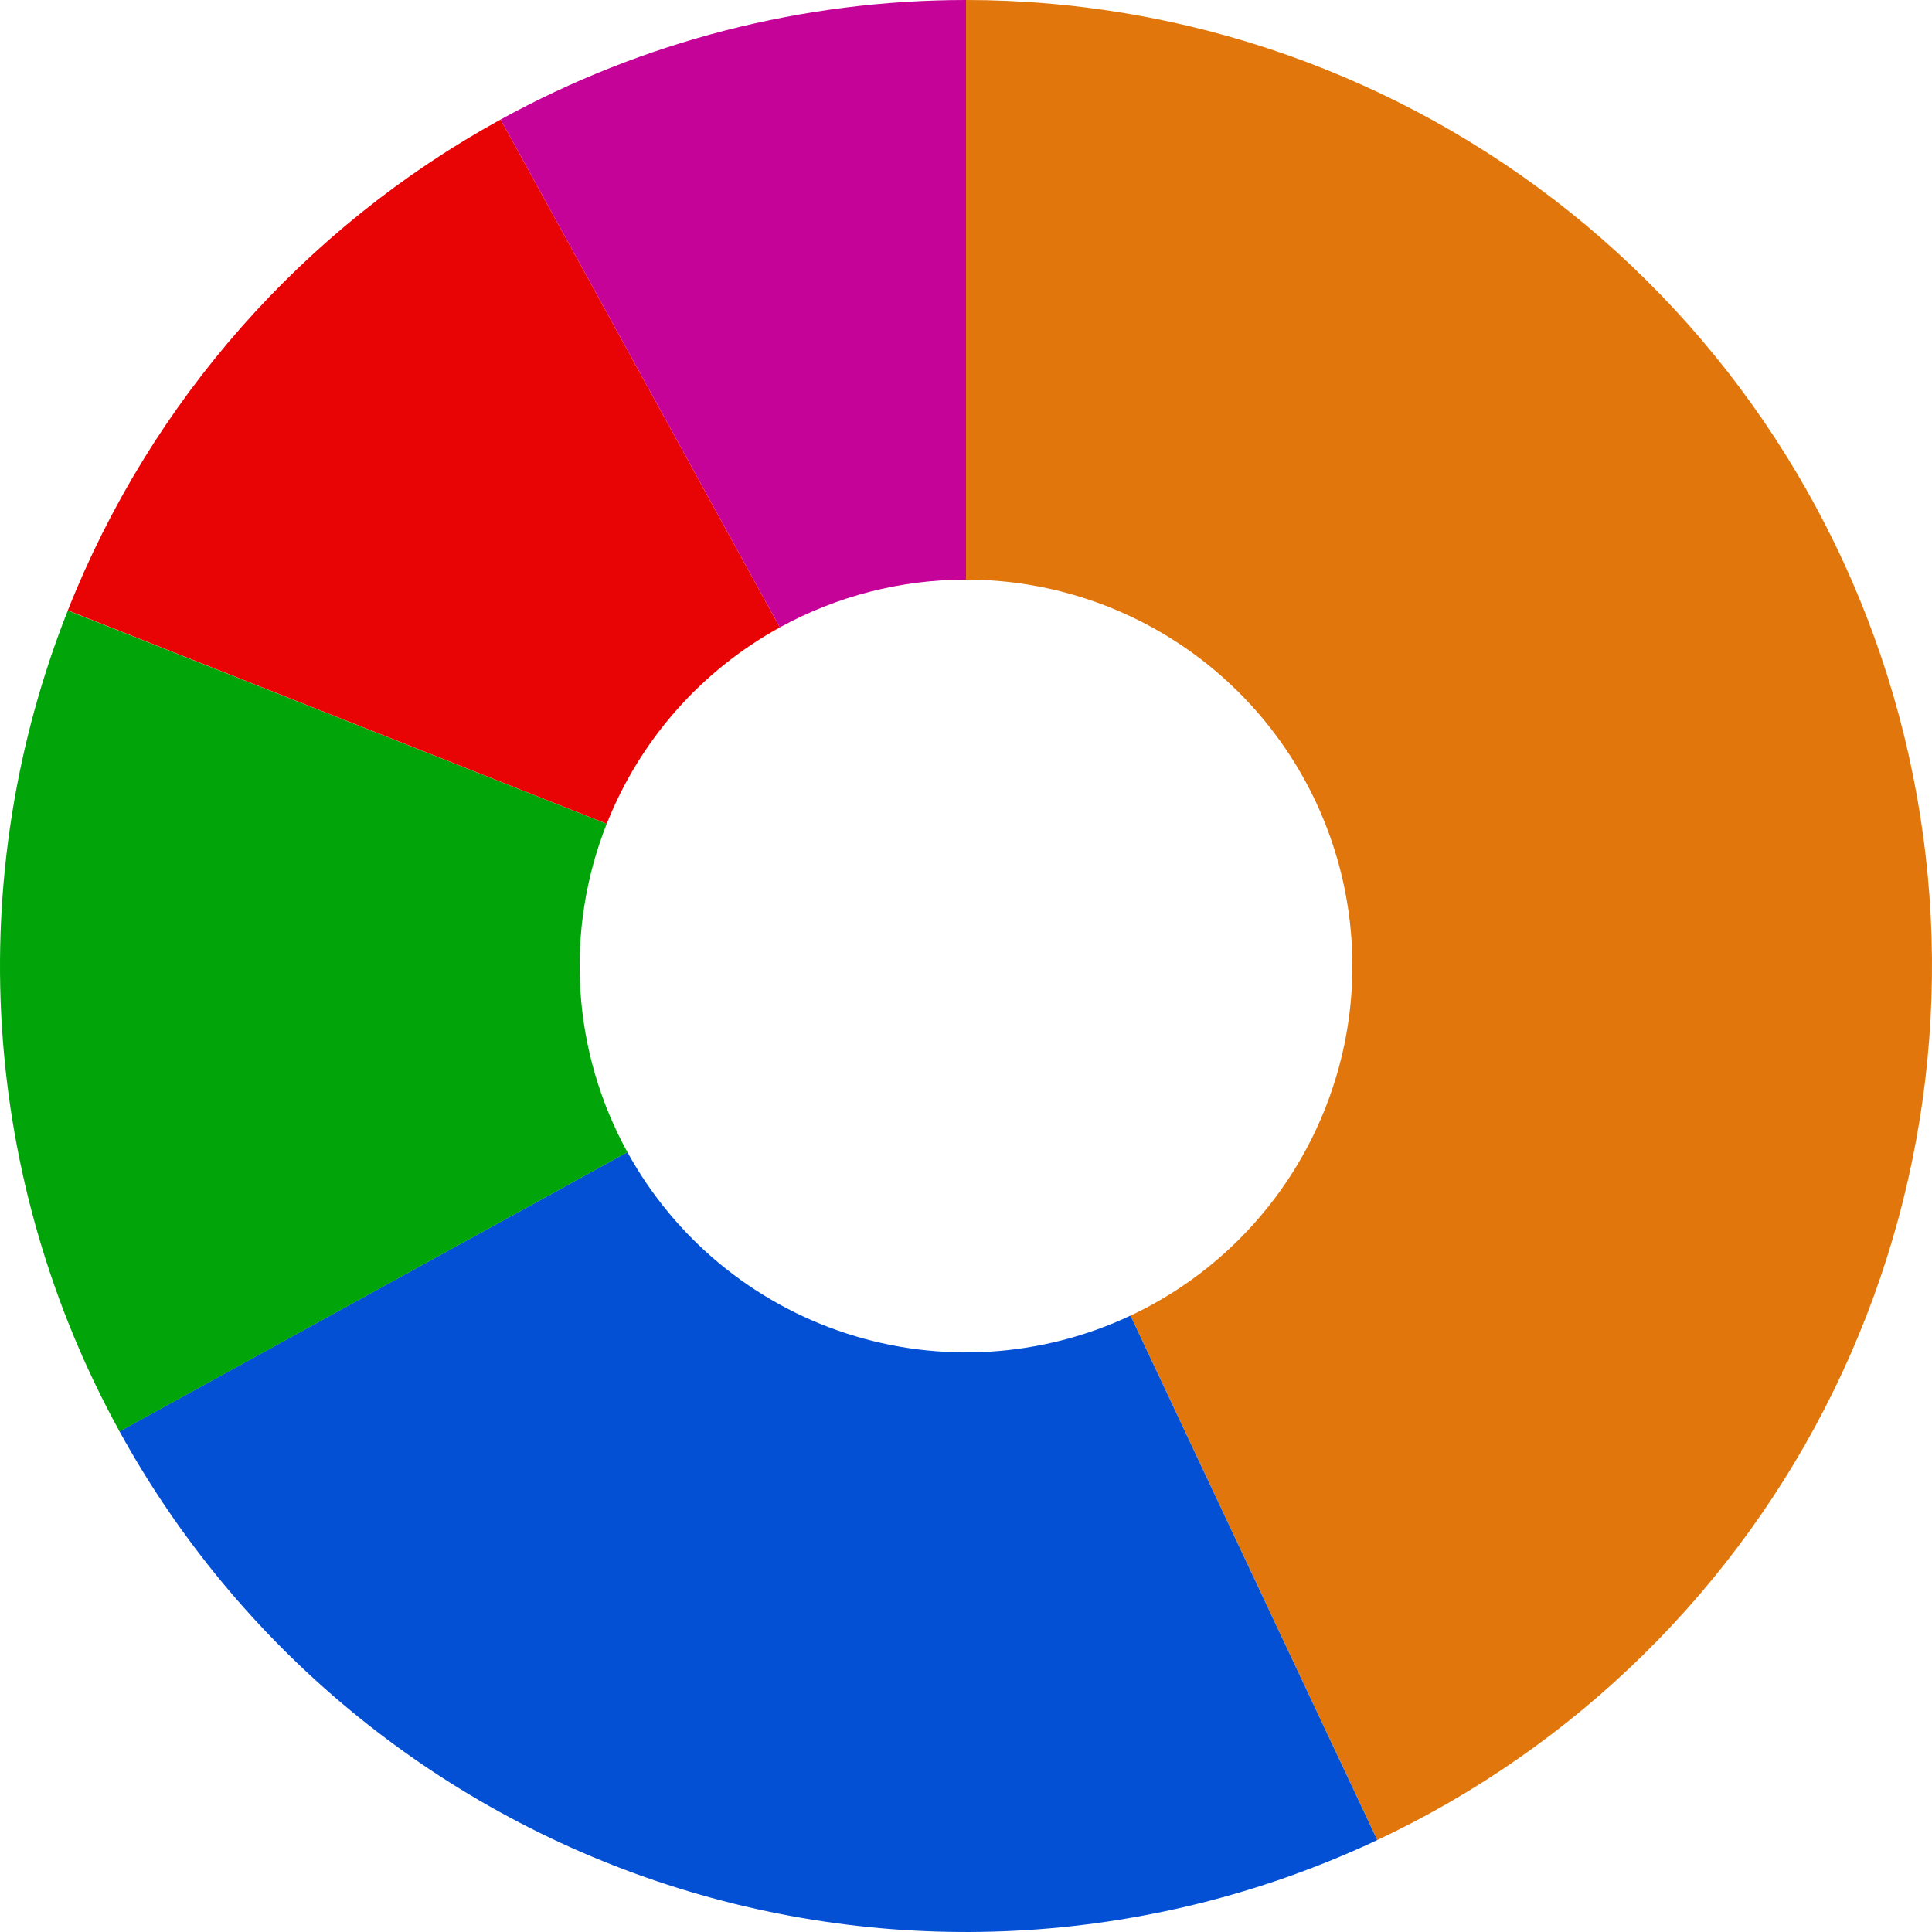 <svg width="320" height="320" viewBox="0 0 320 320" fill="none" xmlns="http://www.w3.org/2000/svg">
<path d="M160 0C196.37 0 231.655 12.391 260.039 35.131C288.423 57.871 308.213 89.603 316.147 125.097C324.081 160.591 319.685 197.729 303.684 230.39C287.684 263.051 261.033 289.287 228.125 304.772L187.25 217.909C200.413 211.715 211.074 201.221 217.474 188.156C223.874 175.092 225.632 160.236 222.459 146.039C219.285 131.841 211.369 119.148 200.016 110.052C188.662 100.956 174.548 96 160 96L160 0Z" fill="#E1770C"/>
<path d="M228.122 304.774C191.299 322.1 149.258 324.744 110.554 312.168C71.851 299.592 39.394 272.74 19.789 237.078L103.916 190.831C111.758 205.096 124.74 215.837 140.222 220.867C155.703 225.898 172.52 224.84 187.249 217.909L228.122 304.774Z" fill="#0350D4"/>
<path d="M19.801 237.099C8.452 216.462 1.8 193.575 0.317 170.07C-1.165 146.566 2.56 123.024 11.226 101.125L100.49 136.45C97.024 145.21 95.534 154.626 96.127 164.028C96.72 173.43 99.381 182.585 103.92 190.84L19.801 237.099Z" fill="#01A509"/>
<path d="M82.92 19.791C50.293 37.727 24.942 66.481 11.236 101.099L100.494 136.44C105.977 122.593 116.117 111.091 129.168 103.916L82.92 19.791Z" fill="#E80404"/>
<path d="M160 0C133.05 0 106.536 6.808 82.919 19.791L129.168 103.916C138.614 98.723 149.22 96 160 96L160 0Z" fill="#C60399"/>
</svg>
